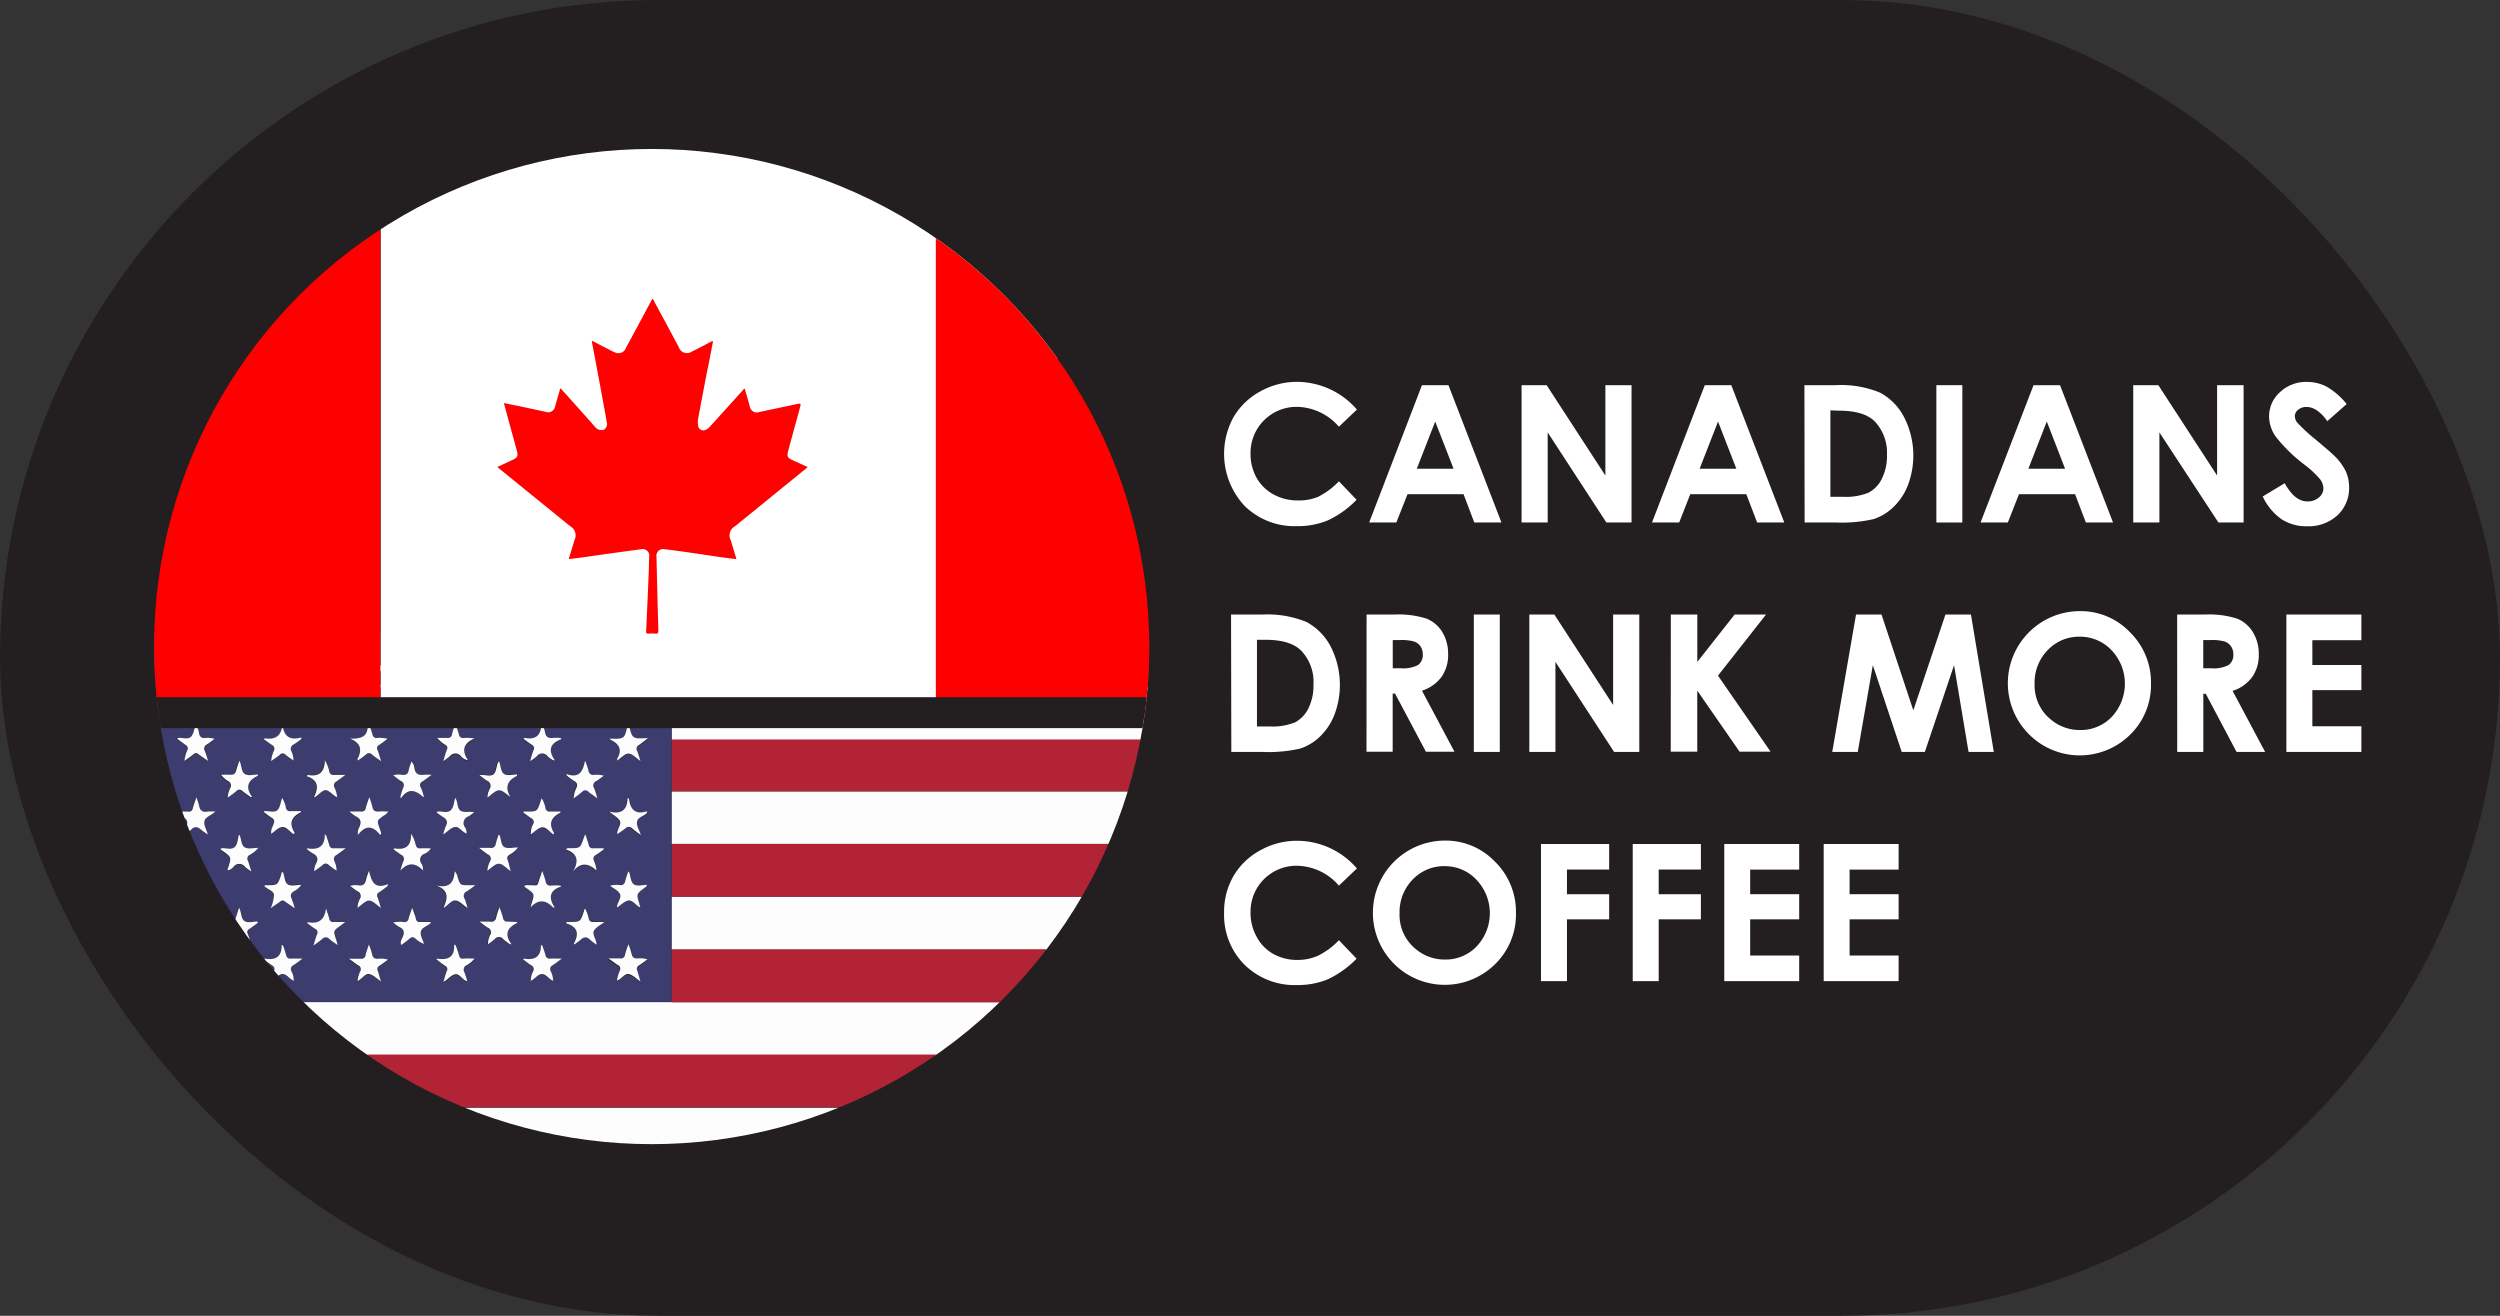 <?xml version="1.0" encoding="UTF-8"?> <svg xmlns="http://www.w3.org/2000/svg" xmlns:xlink="http://www.w3.org/1999/xlink" viewBox="0 0 377.42 198.64"><rect x="0" y="0" width="377.42" height="198.64" fill="#333333" stroke="none"/><defs><style>.cls-1{fill:none;}.cls-2{fill:#231f20;}.cls-3{clip-path:url(#clip-path);}.cls-4{fill:#fefdfd;}.cls-5{fill:#3d3c6e;}.cls-6{fill:#b22335;}.cls-7{fill:#fff;}.cls-8{fill:#fe0000;}.cls-9{fill:#fe0101;}</style><clipPath id="clip-path"><circle class="cls-1" cx="98.38" cy="97.61" r="75.12"></circle></clipPath></defs><title>canfacts2_2</title><g id="Layer_2" data-name="Layer 2"><g id="Layer_1-2" data-name="Layer 1"><rect class="cls-2" width="377.42" height="198.64" rx="99.32"></rect><g class="cls-3"><path class="cls-4" d="M22.91,96.41c0-.22-.18-.51.14-.68q0,27.3,0,54.62c0,.77.19.94.95.94q38.29,0,76.58,0l.84,0c.31,0,.61,0,.92,0h116.6v8l-1,0H24.16a3.25,3.25,0,0,1-.54,0c-.49-.07-.58.16-.58.61,0,2.09,0,4.18,0,6.27,0,1.06,0,1.06,1,1.06H217.86c.35,0,.71,0,1.06.05V175c-.35,0-.7.06-1.06.06H24.24a4.14,4.14,0,0,1-.61,0c-.48-.07-.59.15-.59.6,0,2.09,0,4.19,0,6.28,0,1,0,1,1,1H218l.91,0v8H24.38a4.86,4.86,0,0,1-.54,0c-.61-.1-.82.1-.8.76"></path><path class="cls-5" d="M101.4,151.24l-.84,0q-38.29,0-76.58,0c-.76,0-.95-.17-.95-.94q0-27.32,0-54.62H101.4q0,4,0,8t0,7.92q0,4,0,8v7.89q0,4,0,7.94c0,2.65,0,5.29,0,7.94S101.41,148.6,101.4,151.24Zm-40.82-8.62c.4-.31.82-.61,1.2-.94s.6-.24.93,0a3.34,3.34,0,0,0,1.27.78c-.2-.69-.6-1.35-.47-1.88s1-.8,1.47-1.25c0,0,0-.08,0-.17-.53,0-1.06,0-1.59,0a.53.53,0,0,1-.63-.48c-.13-.5-.33-1-.57-1.67-.22.67-.41,1.13-.53,1.61a.61.61,0,0,1-.74.54,4.63,4.63,0,0,0-1.6.08,7.52,7.52,0,0,0,.95.68c.73.35.79.84.48,1.54-.15.33-.43.71-.2,1.13,0-.05,0-.14-.12,0Zm22.9-16.72h.11l0,0-.09.07a.21.21,0,0,0,.06-.27c-.8-1.4-.29-2.33,1-3,0,0,0-.08,0-.17-.51,0-1,0-1.51,0a.63.63,0,0,1-.75-.53,4,4,0,0,0-.57-1.48l-.18.51c-.5,1.48-.5,1.48-2.1,1.5-.15,0-.34-.1-.51.12.42.3.8.62,1.23.89a.62.62,0,0,1,.29.87c-.16.49-.48.95-.35,1.5l-.1,0,0,.06.11,0c.55-.37,1.07-1,1.64-1S82.9,125.55,83.48,125.9Zm-42.51,0c.54-.37,1.07-1,1.64-1s1.11.7,1.69,1.05h.12l0,0-.08.07a.2.2,0,0,0,.05-.27c-.8-1.4-.29-2.33,1-3,0,0,0-.08,0-.17-.51,0-1,0-1.51,0a.62.62,0,0,1-.75-.53,4,4,0,0,0-.57-1.46c-.25.68-.31,1.48-.74,1.86s-1.27.07-1.92.13c0,0-.06.06-.13.12.41.3.8.62,1.22.89a.63.63,0,0,1,.3.87c-.16.49-.49.95-.35,1.5l-.1,0,0,.06Zm22.94-16.7.09.09v-.07H63.9a2.79,2.79,0,0,0-.36-1.45.65.65,0,0,1,.29-.89c.43-.27.82-.6,1.39-1-.74,0-1.25,0-1.75,0a.57.57,0,0,1-.7-.5c-.12-.5-.32-1-.49-1.46l-.21-.12c0,1.89-1,2.35-2.54,2.09,0,0-.06,0-.12.12.4.3.79.62,1.22.89s.41.48.28.89a2.92,2.92,0,0,0-.36,1.45c0-.06-.08-.06-.1,0a.09.09,0,0,0,0,.07l.08-.09c.63-.24,1.05-1,1.65-1S63.26,109,63.91,109.19ZM44.33,148.06l.08.09s0-.05,0-.07-.06-.07-.11,0a2.84,2.84,0,0,0-.36-1.45.65.65,0,0,1,.31-.88c.42-.28.82-.6,1.38-1-.71,0-1.2,0-1.68,0s-.7-.1-.81-.57a12.47,12.47,0,0,0-.45-1.39l-.21-.12c0,1.9-1,2.34-2.55,2.08,0,0-.06.06-.13.12.41.31.8.63,1.22.9a.64.64,0,0,1,.3.88,2.84,2.84,0,0,0-.36,1.45c0-.06-.09,0-.11,0s0,0,0,.07l.08-.1c.64-.23,1-1,1.65-1S43.67,147.84,44.33,148.06Zm39.17,0,.08.09a.19.19,0,0,0,0-.07c0-.06-.07-.07-.11,0a2.94,2.94,0,0,0-.36-1.45.64.64,0,0,1,.3-.88c.42-.28.82-.6,1.39-1-.72,0-1.2,0-1.68,0s-.71-.1-.81-.57-.3-.92-.45-1.39l-.22-.12c0,1.9-1,2.34-2.54,2.08,0,0-.07.06-.14.12.41.31.8.63,1.23.9a.64.64,0,0,1,.29.88,2.84,2.84,0,0,0-.36,1.45c0-.06-.08,0-.11,0a.25.25,0,0,0,0,.07l.08-.1c.63-.23,1-1,1.65-1S82.84,147.84,83.5,148.06ZM63.91,131.38l.06.1,0-.08h-.1a1.63,1.63,0,0,0-.25-1.08.93.93,0,0,1,.45-1.42,2,2,0,0,0,1-.84c-.58,0-1.09,0-1.6,0s-.57-.15-.69-.52a5,5,0,0,0-.7-1.68c0,2-1,2.45-2.53,2.2,0,0-.06.07-.12.14a13.24,13.24,0,0,0,1.17.84.69.69,0,0,1,.3,1c-.19.45-.3.93-.45,1.4,1.15-1.27,2.26-1.24,3.41-.07Zm-21.27-22c-.15,1.83-1.11,2.37-2.68,2.08,0,0-.06,0-.15.13.42.3.81.61,1.23.88a.63.63,0,0,1,.28.89,4.57,4.57,0,0,0-.41,1.54c.48-.35.92-.61,1.29-.94a.58.58,0,0,1,.91,0c.37.31.78.57,1.18.86a3.57,3.57,0,0,0-.28-1.33.74.74,0,0,1,.35-1.12,10.85,10.85,0,0,0,1.11-.81l0-.23C43.73,111.82,42.83,111.16,42.64,109.33Zm42.13,2.25-.2-.18a8.37,8.37,0,0,0-1.12,0c-.69.08-1.1-.11-1.21-.87a5.7,5.7,0,0,0-.37-1.1l-.2-.13c0,1.84-1,2.4-2.53,2.1,0,0-.07,0-.15.13.41.3.81.62,1.23.88a.62.62,0,0,1,.27.89c-.2.47-.31,1-.51,1.61a7.76,7.76,0,0,0,1-.72,1,1,0,0,1,1.66,0,5,5,0,0,0,.83.59h.26C82.67,113.24,83.07,112.19,84.77,111.58Zm-58,0c.44.33.84.64,1.26.91a.58.58,0,0,1,.27.81,5.6,5.6,0,0,0-.44,1.61c.5-.36,1-.65,1.36-1a.53.53,0,0,1,.79,0c.4.32.83.59,1.42,1a12.62,12.62,0,0,0-.49-1.5.69.69,0,0,1,.34-1c.39-.25.75-.55,1.13-.83a3.45,3.45,0,0,0-1.4-.14.74.74,0,0,1-.92-.65,3.35,3.35,0,0,0-.52-1.37c-.24.67-.31,1.46-.74,1.86s-1.26.08-1.91.16C26.88,111.41,26.86,111.44,26.75,111.53Zm42-2.29c-.22.65-.42,1.12-.53,1.61a.61.61,0,0,1-.75.55c-.5,0-1,0-1.49,0a5.31,5.31,0,0,0,1.23,1.07.52.52,0,0,1,.24.75c-.2.51-.33,1-.54,1.71a8.93,8.93,0,0,0,.94-.69,1.08,1.08,0,0,1,1.78,0,1.63,1.63,0,0,0,1,.54c-1-1.51-.64-2.58,1-3.27a6.91,6.91,0,0,0-1.6-.08.63.63,0,0,1-.76-.54C69.16,110.38,69,109.9,68.76,109.24Zm-15.93,2.28c1.59.62,1.9,1.64,1.14,3a1.05,1.05,0,0,0,.05.24,15,15,0,0,0,1.23-.9.6.6,0,0,1,.92,0c.39.32.82.59,1.37,1-.22-.7-.34-1.22-.55-1.7a.52.52,0,0,1,.25-.75c.44-.29.85-.62,1.28-.93A4.8,4.8,0,0,0,57,111.4a.61.61,0,0,1-.76-.54c-.12-.49-.32-1-.48-1.45l-.25-.24C55.68,111.36,54.41,111.56,52.83,111.52Zm42.06-2.17c-.38.69-.28,1.61-.82,1.93s-1.31.14-2,.19c0,.06.08.14.13.17,1.3.63,1.78,1.53,1,2.87,0,0,0,.14,0,.28.6-.4,1.17-1.07,1.73-1.06s1.14.68,1.8,1.13c-.18-.56-.31-1-.5-1.51a.65.65,0,0,1,.29-.94c.42-.25.8-.57,1.34-1-.86,0-1.71.15-2.16-.19S95.15,110.05,94.89,109.35Zm-3.71,18.84-.07-.14c-.51,0-1,0-1.53,0a.58.58,0,0,1-.7-.5c-.14-.51-.32-1-.52-1.62l-.22.53c-.53,1.58-.53,1.57-2.2,1.58-.13,0-.29-.07-.49.19,1.71.59,2,1.72,1.06,3.35,1.21-1.52,2.36-1.24,3.55-.17a4.58,4.58,0,0,0-.38-1.41c-.15-.41-.14-.7.29-.94A12.86,12.86,0,0,0,91.18,128.19Zm-42-2.11L49,126c0,1.91-1,2.36-2.61,2.1,0,0,0,0-.12.1a7.75,7.75,0,0,0,.91.66c.68.35.9.79.52,1.52a2.29,2.29,0,0,0-.3,1.18c.47-.34.9-.61,1.28-.94a.6.6,0,0,1,.92,0,12.88,12.88,0,0,0,1.19.86,3.69,3.69,0,0,0-.31-1.39.69.69,0,0,1,.32-1c.42-.25.8-.57,1.37-1-.75,0-1.26,0-1.76,0a.61.61,0,0,1-.75-.54C49.57,127,49.38,126.56,49.23,126.08Zm27.87,5.44c-.18-.58-.3-1.09-.5-1.57s0-.63.29-.87A3.87,3.87,0,0,0,78.15,128c-.78,0-1.56.22-2.06-.06s-.47-1.17-.72-1.78c0,0-.05,0-.13-.11a13.18,13.18,0,0,0-.45,1.39.68.68,0,0,1-.84.62c-.49,0-1,0-1.68,0,.57.42.94.74,1.34,1a.7.7,0,0,1,.34,1,3.72,3.72,0,0,0-.38,1.43c.61-.41,1.19-1.07,1.75-1.06S76.45,131.08,77.1,131.52Zm-41-5.45c-.22.62-.27,1.4-.69,1.81s-1.3.09-2,.18c0,0-.07.05-.11.08.06.2.24.25.38.35,1.25.92,1.26.92.8,2.39-.05.17-.17.32-.07.52a1.61,1.61,0,0,0,.82-.52,1.08,1.08,0,0,1,1.78,0,8.43,8.43,0,0,0,.93.68c-.21-.67-.33-1.16-.52-1.62a.62.62,0,0,1,.28-.88A4.38,4.38,0,0,0,39,128c-.81,0-1.59.22-2.08-.06s-.47-1.23-.76-1.84Zm49.42-20.35,0,.28a10.56,10.56,0,0,0,1.11.78A.75.75,0,0,1,87,107.9a4.07,4.07,0,0,0-.39,1.41c.48-.34.91-.61,1.3-.94a.6.6,0,0,1,.92,0c.37.31.79.57,1.22.88a1.33,1.33,0,0,0-.14-.83c-.38-1.21-.38-1.21.6-1.93l.83-.65c-.67,0-1.15,0-1.62,0a.67.67,0,0,1-.85-.6c-.11-.49-.31-1-.48-1.47-.07.07-.09.09-.09.11C88,105.41,87.38,106.39,85.49,105.72Zm-38.07,3.46c1.12-1.24,2.24-1.14,3.38,0l.14,0c-.15-.48-.29-1-.46-1.43a.59.59,0,0,1,.26-.83c.44-.27.85-.6,1.46-1-.76,0-1.29,0-1.81,0s-.58-.14-.69-.51-.32-1-.54-1.65c-.22.68-.41,1.18-.54,1.7a.55.55,0,0,1-.66.46c-.51,0-1,0-1.74,0,.68.54,1.49.87,1.66,1.41S47.6,108.53,47.42,109.18Zm49.27,39c-.18-.57-.31-1.09-.51-1.57a.58.58,0,0,1,.26-.82c.43-.28.84-.6,1.26-.91a3.58,3.58,0,0,0-1.39-.14c-.53.05-.84-.1-1-.67a11.73,11.73,0,0,0-.48-1.47c-.22.65-.4,1.12-.52,1.61a.61.61,0,0,1-.75.53c-.51,0-1,0-1.74,0,.59.44,1,.77,1.41,1a.62.62,0,0,1,.29.88,4.69,4.69,0,0,0-.41,1.48c.68-.29,1.13-1.12,1.75-1S96,147.73,96.69,148.16Zm-64.17-3.45c-.66,0-1.17,0-1.67,0a.62.62,0,0,1-.75-.53,4.31,4.31,0,0,0-.56-1.49,10.56,10.56,0,0,0-.44,1.35c-.11.58-.43.72-1,.67s-.92,0-1.58,0c.57.42.94.74,1.35,1a.67.67,0,0,1,.34,1c-.19.46-.31.95-.46,1.42,1.15-1.21,2.26-1.25,3.41,0h.1c0-.69-.69-1.36-.42-1.93S31.87,145.24,32.52,144.71Zm25,3.45c-.18-.57-.31-1.09-.5-1.57a.57.57,0,0,1,.25-.82c.44-.28.85-.6,1.27-.91a3.58,3.58,0,0,0-1.39-.14c-.54.05-.85-.1-1-.67a12,12,0,0,0-.49-1.47c-.21.65-.39,1.12-.51,1.61a.61.61,0,0,1-.75.53c-.52,0-1,0-1.75,0,.59.44,1,.77,1.41,1a.63.63,0,0,1,.3.88,4.43,4.43,0,0,0-.41,1.49c.67-.31,1.13-1.12,1.75-1.06S56.87,147.73,57.51,148.16Zm11.3-5.42-.25-.16c.11,2-1,2.36-2.56,2.14l-.11.1c.45.33.88.67,1.34,1a.54.54,0,0,1,.23.76c-.2.5-.33,1-.53,1.66l.37-.23c.48-.33.94-.89,1.44-.94s1,.6,1.44.91a3.81,3.81,0,0,0,.37.17,12.57,12.57,0,0,0-.44-1.38.73.73,0,0,1,.34-1.06,4.07,4.07,0,0,0,1.19-1c-.61,0-1.13,0-1.63,0s-.63-.15-.73-.55S69,143.21,68.81,142.74ZM57.39,126.06l.09-.24c-.09-.26-.17-.52-.26-.78-.37-1.17-.37-1.16.59-1.88a1.75,1.75,0,0,0,.72-.65c-.5,0-1,0-1.39,0s-.84-.1-1-.67a11,11,0,0,0-.48-1.5c-.21.63-.4,1.13-.53,1.64a.61.61,0,0,1-.75.53c-.51,0-1,0-1.72,0a7.47,7.47,0,0,0,1,.75c.77.37.82.9.5,1.61a1.74,1.74,0,0,0-.21,1.19C55.16,124.56,56.28,124.6,57.39,126.06Zm35.78-.13a12.53,12.53,0,0,0,1.18-.85.68.68,0,0,1,1,0,15.52,15.52,0,0,0,1.32,1c-.25-.79-.67-1.44-.58-2s1-.83,1.49-1.32a1.46,1.46,0,0,0,0-.26c-1.71.56-2.5-.23-2.7-1.84,0,0,0,0-.22-.19,0,1.85-1,2.54-2.75,2.09.59.54,1.32.85,1.59,1.4S93.16,125.13,93.17,125.93ZM36.09,103.77c-.2.59-.38,1.06-.5,1.54a.61.61,0,0,1-.75.54c-.51,0-1,0-1.74,0a14.08,14.08,0,0,0,1.3.94.75.75,0,0,1,.34,1.12,3.21,3.21,0,0,0-.34,1.36c.6-.41,1.11-1,1.69-1.08s1,.7,1.63,1a.71.71,0,0,0,.17,0c-.08-.25-.15-.48-.23-.72-.4-1.24-.4-1.23.62-2,.22-.16.54-.25.62-.66-.72,0-1.54.24-2-.07s-.49-1.17-.72-1.79C36.19,103.92,36.17,103.9,36.09,103.77Zm41,5.59c-.21-.66-.34-1.15-.53-1.61a.6.6,0,0,1,.28-.87c.43-.27.81-.61,1.22-.92l0-.24c-1.87.66-2.54-.3-2.8-1.82,0,0,0,0-.18-.08,0,1.75-1,2.33-2.57,2,0,0-.06.05-.15.12.4.29.76.6,1.17.84a.7.7,0,0,1,.34,1c-.18.43-.29.9-.49,1.54a16,16,0,0,0,1.38-1,.6.6,0,0,1,.92,0C76.14,108.7,76.56,109,77.13,109.36ZM32.52,122.51a10.43,10.43,0,0,0-1.27,0c-.72.1-1.13-.14-1.25-.88a9.92,9.92,0,0,0-.42-1.28c-.22.66-.41,1.17-.55,1.7a.55.55,0,0,1-.66.46c-.52,0-1,0-1.57,0,0,.22.14.27.23.34,1.38,1,1.38,1,.86,2.69,0,.11-.12.22,0,.37a7.52,7.52,0,0,0,1-.75c.46-.47.85-.39,1.29,0s.66.49,1.14.83c-.23-.83-.64-1.52-.51-2.07S31.91,123.11,32.52,122.51Zm36.21-2.05c-.24.67-.29,1.45-.71,1.87s-1.3.09-2,.19c0,0-.06.06-.12.13a11.15,11.15,0,0,0,.92.66c.57.34.85.72.48,1.4a6.71,6.71,0,0,0-.4,1.28c.68-.46,1.21-1.09,1.8-1.15s1.05.78,1.73,1a1.61,1.61,0,0,0-.24-.94,1.06,1.06,0,0,1,.52-1.65,7.27,7.27,0,0,0,.86-.63c-.74-.14-1.51.07-2-.2s-.45-1.17-.73-1.76A1.42,1.42,0,0,0,68.73,120.46ZM54,103.74a10.59,10.59,0,0,0,1.16-.85c.43-.4.76-.32,1.18,0a3.13,3.13,0,0,0,1.12.74c.08-.21-.06-.39-.12-.58-.44-1.42-.44-1.41.78-2.32.14-.1.38-.15.38-.53-1.76.61-2.46-.31-2.69-1.86,0-.08-.06-.09-.17,0a8.07,8.07,0,0,0-.39,1.2c-.11.61-.43.75-1,.71a2.82,2.82,0,0,0-1.37.09c.44.32.8.61,1.18.85a.71.71,0,0,1,.33,1A4,4,0,0,0,54,103.74Zm43.83-3.4c-1.86.45-2.64-.37-2.84-2,0,0,0,0-.13-.12-.17.54-.35,1-.5,1.55a.57.57,0,0,1-.69.5c-.51,0-1,0-1.76,0l.87.64c1.18.9,1,.5.61,1.81a2,2,0,0,0-.19,1c.47-.34.9-.63,1.31-1a.54.54,0,0,1,.79,0c.41.33.86.63,1.31,1,0-.1.06-.16,0-.19C95.87,102.13,96,101,97.8,100.34Zm-58.87,39-.06-.18c-.66,0-1.46.24-1.94-.06s-.48-1.22-.75-1.85c0,0,0,0-.09-.15-.18.56-.37,1-.5,1.56s-.29.59-.74.55-1,0-1.72,0a9.4,9.4,0,0,0,1.08.79,1,1,0,0,1,.46,1.48,2.25,2.25,0,0,0-.25,1.3c1.11-1.53,2.21-1.38,3.3-.23,0,0,.08,0,.18,0-.17-.52-.29-1-.49-1.52a.52.52,0,0,1,.24-.75C38.09,140,38.5,139.63,38.93,139.32Zm10.29-2.18c-.21,1.68-1.06,2.39-2.72,2.05,0,0-.07.05-.15.11.41.3.79.63,1.22.89a.59.59,0,0,1,.28.87c-.19.47-.31,1-.53,1.65a14.41,14.41,0,0,0,1.28-.94.74.74,0,0,1,1.17,0c.33.29.7.51,1.21.88-.12-.45-.18-.69-.26-.93-.39-1.22-.39-1.22.6-1.94.24-.17.46-.35.81-.62-.67,0-1.18,0-1.68,0a.61.61,0,0,1-.75-.53C49.57,138.14,49.38,137.65,49.22,137.14Zm28.87,2c-.53,0-1,0-1.52,0a.61.61,0,0,1-.75-.54c-.12-.51-.32-1-.53-1.62a11.66,11.66,0,0,0-.49,1.49.76.76,0,0,1-1,.67c-.45-.05-.91,0-1.55,0,.56.41.91.71,1.3.94a.73.73,0,0,1,.34,1.07,3,3,0,0,0-.34,1.41,12.82,12.82,0,0,0,1-.77.81.81,0,0,1,1.3,0,9.9,9.9,0,0,0,1,.76l.24,0c-1.1-1.49-.63-2.48.81-3.17A1,1,0,0,0,78.09,139.18Zm7.49,0-.2.18c1.79.55,2,1.64,1.21,3,0,0,0,.1,0,.21a9.76,9.76,0,0,0,1-.73c.49-.46.92-.53,1.42,0a7.8,7.8,0,0,0,1,.75c0-.8-.7-1.48-.44-2.05s1-.88,1.6-1.38c-.61,0-1.14,0-1.66,0a.6.6,0,0,1-.7-.5,5.55,5.55,0,0,0-.57-1.56c-.06.17-.11.29-.15.41-.54,1.62-.54,1.62-2.22,1.64ZM27.86,103.67a.47.47,0,0,0,.19-.07c1-1,2-1.22,3,0a.91.91,0,0,0,.24.11,4.63,4.63,0,0,0-.41-1.47.63.63,0,0,1,.29-.89c.43-.26.83-.59,1.4-1-.69,0-1.15,0-1.61,0a.7.7,0,0,1-.9-.63,4.49,4.49,0,0,0-.53-1.44c-.19.56-.39,1.06-.51,1.57a.58.58,0,0,1-.7.5c-.52,0-1,0-1.55,0l-.18.18c1.9.55,1.89,1.72,1.22,3.11C27.82,103.6,27.84,103.63,27.86,103.67Zm37.91-3.37a17,17,0,0,0,1.39,1,.59.59,0,0,1,.28.87c-.19.47-.32,1-.53,1.64.59-.42,1-.68,1.4-1a.61.61,0,0,1,.92,0c.38.31.79.58,1.18.87l.26,0c-1.08-1.52-.58-2.51.84-3.2,0,0,0-.08,0-.17-.52,0-1,0-1.52,0a.6.6,0,0,1-.75-.53c-.14-.51-.32-1-.53-1.65-.22.65-.42,1.14-.54,1.65a.6.6,0,0,1-.75.53C67,100.28,66.48,100.3,65.77,100.3Zm13,0c.61.45,1,.77,1.43,1s.38.45.25.83a3.34,3.34,0,0,0-.35,1.52,14.59,14.59,0,0,0,1.18-.86.65.65,0,0,1,1,0,3.17,3.17,0,0,0,1.31.76c-1.08-1.55-.36-2.44.94-3.13,0,0,0-.08,0-.17a11.48,11.48,0,0,0-1.44,0c-.52.05-.73-.17-.84-.63s-.29-.89-.5-1.55c-.23.69-.42,1.15-.54,1.63a.6.6,0,0,1-.75.54C80,100.27,79.54,100.3,78.82,100.3Zm-33.32,0a8.49,8.49,0,0,0-1.14,0c-.76.11-1.19-.12-1.31-.92a2.09,2.09,0,0,0-.46-1.09c-.18.54-.37,1-.49,1.48a.6.6,0,0,1-.75.53c-.49,0-1,0-1.69,0a7.06,7.06,0,0,0,.87.64,1.17,1.17,0,0,1,.61,1.82.87.87,0,0,0-.12.87l.35-.21c1.27-.88,1.27-.88,2.52,0,.12.09.23.21.42.18,0-.06,0-.15,0-.2-.86-1.42-.15-2.25,1.07-2.9C45.42,100.46,45.42,100.43,45.5,100.3Zm18.51,20c-.15-.49-.26-1-.45-1.44a.6.6,0,0,1,.27-.89c.43-.26.81-.59,1.39-1A9.64,9.64,0,0,0,64,117c-.78.12-1.23-.14-1.36-1a1.59,1.59,0,0,0-.45-1,11.47,11.47,0,0,0-.4,1.22c-.12.6-.4.86-1,.79a2.77,2.77,0,0,0-1.36.07c.45.33.8.63,1.19.87a.68.68,0,0,1,.32,1,12.13,12.13,0,0,0-.43,1.37l.09.24c1.12-1.65,2.23-1.26,3.35-.22C63.91,120.33,63.94,120.32,64,120.31Zm8.35-3.3c.45.33.75.59,1.09.79a.87.87,0,0,1,.44,1.29,2.72,2.72,0,0,0-.33,1.27c.62-.41,1.19-1.08,1.76-1.08s1.13.67,1.7,1c-.86-1.44-.47-2.48,1-3.18,0,0,0-.09,0-.21-.67,0-1.46.22-1.94-.07s-.49-1.22-.75-1.85c0,0,0,0-.1,0s-.1.18-.14.28c-.19.55-.23,1.27-.61,1.61s-1.12.07-1.7.11Zm-38,3.39c.46-.33.88-.61,1.27-.93a.6.6,0,0,1,.91,0c.39.33.82.6,1.23.9l.23,0c-1.06-1.47-.65-2.48.8-3.17,0,0,0-.08.07-.22-.68,0-1.45.22-1.94-.06s-.5-1.21-.76-1.83a.7.7,0,0,0-.11-.17c-.18.55-.36,1-.49,1.51s-.32.64-.8.59a14,14,0,0,0-1.45,0,3.75,3.75,0,0,0,1,.91.77.77,0,0,1,.37,1.12A3.28,3.28,0,0,0,34.39,120.4Zm51.1-3.56.06.26a9.23,9.23,0,0,0,1.09.8c.51.27.55.61.34,1.11a3.89,3.89,0,0,0-.38,1.4,15.19,15.19,0,0,0,1.3-1,.61.61,0,0,1,.92,0c.38.31.79.58,1.36,1A14.88,14.88,0,0,0,89.7,119a.72.72,0,0,1,.34-1.06c.4-.24.75-.54,1.12-.81a4.37,4.37,0,0,0-1.45-.12.7.7,0,0,1-.86-.61c-.11-.49-.31-1-.47-1.46l-.1.08C88,116.48,87.41,117.54,85.49,116.84Zm-39.23.33c1.78.54,1.88,1.65,1.15,3,0,0,0,.09,0,.16l.27-.15c.48-.34,1-.93,1.43-.94s1,.59,1.45.92l.3.16a4.51,4.51,0,0,0-.42-1.49.65.65,0,0,1,.3-.89c.41-.26.79-.58,1.36-1-.73,0-1.23,0-1.72,0a.6.6,0,0,1-.71-.5,5.67,5.67,0,0,0-.67-1.71c0,1.87-.94,2.52-2.57,2.22Zm-14.84,20c-.21-.67-.34-1.16-.53-1.63a.63.63,0,0,1,.31-.88c.41-.26.79-.57,1.18-.86a4.05,4.05,0,0,0-1.44-.12.69.69,0,0,1-.85-.62,5,5,0,0,0-.54-1.47c-.18.54-.38,1-.51,1.55a.61.61,0,0,1-.75.54c-.49,0-1,0-1.68,0a15.3,15.3,0,0,0,1.31,1,.66.66,0,0,1,.33,1c-.19.46-.31.94-.52,1.58.58-.41,1-.69,1.39-1a.61.61,0,0,1,.92,0C30.42,136.45,30.84,136.72,31.42,137.14Zm34.41-3.46c2,.68,1.77,1.9,1.17,3.25a.21.21,0,0,0,0,.07h.07c.54-.38,1.09-1.06,1.63-1.05s1.14.68,1.84,1.14a13.11,13.11,0,0,0-.44-1.4.75.75,0,0,1,.35-1.13,13.23,13.23,0,0,0,1.25-.91h-1c-1.26,0-1.25,0-1.65-1.18a1.6,1.6,0,0,0-.46-.92C68.53,133.26,67.78,134.12,65.83,133.68Zm-10.12-2.22a9.56,9.56,0,0,0-.46,1.37c-.11.71-.49.9-1.16.82a2.57,2.57,0,0,0-1.24.09c.41.3.73.56,1.07.77a.8.8,0,0,1,.41,1.18A2.75,2.75,0,0,0,54,137c.61-.41,1.18-1.08,1.75-1.08s1.13.67,1.78,1.1c-.18-.57-.31-1.09-.5-1.58a.54.54,0,0,1,.26-.8c.43-.27.82-.6,1.23-.9l.09-.32C56.53,134.31,56.08,133.06,55.71,131.46ZM93.16,137c.6-.4,1.12-1,1.69-1.08s1.08.74,1.7,1c0,0,0,0,.1,0-.05-.18-.09-.34-.14-.51-.46-1.48-.46-1.48.75-2.39.13-.1.32-.15.39-.47-.68,0-1.46.22-1.94-.06s-.5-1.22-.75-1.85c0,0-.06,0-.13-.11-.17.51-.35,1-.47,1.47a.68.68,0,0,1-.8.59,3.26,3.26,0,0,0-1.48.1c.55.43,1.25.73,1.49,1.24s-.31,1.18-.43,1.79A1.59,1.59,0,0,0,93.16,137Zm-52.3.08c.54-.39,1-.68,1.39-1a.52.52,0,0,1,.79,0c.41.34.87.63,1.44,1a11.78,11.78,0,0,0-.48-1.48c-.25-.54-.07-.83.38-1.12a2.66,2.66,0,0,0,1.07-.94c-.75,0-1.51.22-2-.06s-.48-1.17-.72-1.78c0,0-.08,0-.12-.07s-.13.2-.17.31c-.54,1.61-.54,1.61-2.23,1.65-.11,0-.26,0-.32.13.44.49,1.33.67,1.45,1.25A5.77,5.77,0,0,1,40.86,137.11Zm43.88-3.28-.22-.19a12.14,12.14,0,0,0-1.35,0,.69.69,0,0,1-.85-.63c-.11-.47-.29-.92-.51-1.58-.16.5-.23.76-.33,1-.52,1.42-.1,1.13-1.58,1.17a1.6,1.6,0,0,0-.81.08c.06.23.27.3.42.41,1.15.84,1.15.84.7,2.23-.06.21-.11.42-.17.63,1.15-1.26,2.26-1.23,3.39,0,0,0,.08,0,.26,0C82.82,135.58,82.88,134.43,84.74,133.83Z"></path><path class="cls-6" d="M218.92,196.66h-195c-.66,0-.91-.08-.89-.61.06-1.53,0-3.06,0-4.6,0-.47.19-.62.8-.55a4.86,4.86,0,0,0,.54,0H218.92Z"></path><path class="cls-6" d="M218.92,183l-.91,0H24.08c-1,0-1,0-1-1,0-2.09,0-4.19,0-6.28,0-.45.11-.67.59-.6a4.14,4.14,0,0,0,.61,0H217.86c.36,0,.71,0,1.06-.06Z"></path><path class="cls-6" d="M218.92,167.19c-.35,0-.71-.05-1.06-.05H24.09c-1,0-1,0-1-1.06,0-2.09,0-4.18,0-6.27,0-.45.09-.68.58-.61a3.25,3.25,0,0,0,.54,0H217.93l1,0Z"></path><path class="cls-4" d="M101.42,143.32c0-2.65,0-5.29,0-7.94h116.5l1,0v8H101.42Z"></path><path class="cls-6" d="M101.42,119.55q0-4,0-8h116.5c.33,0,.66,0,1,0v8c-.32,0-.65-.06-1-.06H101.42Z"></path><path class="cls-6" d="M218.92,135.36l-1,0H101.43q0-4,0-7.94H218.24c.23,0,.46,0,.68,0Z"></path><path class="cls-4" d="M218.92,111.64c-.33,0-.66,0-1,0H101.43q0-4,0-7.92h117.5Z"></path><path class="cls-6" d="M101.42,143.32h117.5v8H102.32c-.31,0-.61,0-.92,0C101.41,148.6,101.41,146,101.42,143.32Z"></path><path class="cls-6" d="M218.92,103.68H101.42q0-4,0-8,58.42,0,116.84,0c.57,0,.71.13.7.7C218.9,98.84,218.92,101.26,218.92,103.68Z"></path><path class="cls-4" d="M218.92,127.4c-.22,0-.45,0-.68,0H101.42v-7.89H217.94c.33,0,.66,0,1,.06Z"></path><path class="cls-4" d="M42.64,109.33c.19,1.83,1.09,2.49,2.85,2l0,.23a10.85,10.85,0,0,1-1.11.81.74.74,0,0,0-.35,1.12,3.57,3.57,0,0,1,.28,1.33c-.4-.29-.81-.55-1.18-.86a.58.58,0,0,0-.91,0c-.37.33-.81.59-1.29.94a4.57,4.57,0,0,1,.41-1.54.63.63,0,0,0-.28-.89c-.42-.27-.81-.58-1.23-.88.09-.08.12-.14.15-.13C41.53,111.7,42.49,111.16,42.64,109.33Z"></path><path class="cls-4" d="M84.77,111.58c-1.7.61-2.1,1.66-1,3.2h-.26a5,5,0,0,1-.83-.59,1,1,0,0,0-1.66,0,7.76,7.76,0,0,1-1,.72c.2-.63.31-1.14.51-1.61a.62.62,0,0,0-.27-.89c-.42-.26-.82-.58-1.23-.88.08-.08.12-.14.15-.13,1.57.3,2.52-.26,2.53-2.1l.2.13a5.7,5.7,0,0,1,.37,1.1c.11.76.52.95,1.21.87a8.37,8.37,0,0,1,1.12,0Z"></path><path class="cls-4" d="M26.75,111.53c.11-.09.13-.12.15-.12.65-.08,1.47.27,1.91-.16s.5-1.19.74-1.86a3.35,3.35,0,0,1,.52,1.37.74.74,0,0,0,.92.65,3.45,3.45,0,0,1,1.4.14c-.38.28-.74.58-1.13.83a.69.69,0,0,0-.34,1,12.62,12.62,0,0,1,.49,1.5c-.59-.41-1-.68-1.42-1a.53.53,0,0,0-.79,0c-.4.34-.86.63-1.36,1a5.6,5.6,0,0,1,.44-1.61.58.58,0,0,0-.27-.81C27.59,112.17,27.19,111.86,26.75,111.53Z"></path><path class="cls-4" d="M68.76,109.24c.21.66.4,1.14.52,1.63a.63.63,0,0,0,.76.54,6.91,6.91,0,0,1,1.6.08c-1.64.69-2,1.76-1,3.27a1.63,1.63,0,0,1-1-.54,1.08,1.08,0,0,0-1.78,0,8.93,8.93,0,0,1-.94.69c.21-.67.34-1.2.54-1.71a.52.52,0,0,0-.24-.75A5.31,5.31,0,0,1,66,111.4c.49,0,1,0,1.49,0a.61.61,0,0,0,.75-.55C68.34,110.36,68.54,109.89,68.76,109.24Z"></path><path class="cls-4" d="M52.83,111.52c1.58,0,2.85-.16,2.67-2.35l.25.24c.16.49.36,1,.48,1.45a.61.61,0,0,0,.76.54,4.8,4.8,0,0,1,1.53.14c-.43.31-.84.64-1.28.93a.52.52,0,0,0-.25.75c.21.48.33,1,.55,1.7-.55-.4-1-.67-1.37-1a.6.6,0,0,0-.92,0,15,15,0,0,1-1.23.9,1.05,1.05,0,0,1-.05-.24C54.73,113.16,54.42,112.14,52.83,111.52Z"></path><path class="cls-4" d="M94.89,109.35c.26.7.32,1.56.78,1.91s1.3.14,2.16.19c-.54.39-.92.71-1.34,1a.65.65,0,0,0-.29.94c.19.46.32,1,.5,1.51-.66-.45-1.23-1.12-1.8-1.13s-1.13.66-1.73,1.06c0-.14,0-.23,0-.28.81-1.34.33-2.24-1-2.87,0,0-.08-.11-.13-.17.7,0,1.5.12,2-.19S94.51,110,94.89,109.35Z"></path><path class="cls-4" d="M91.18,128.19a12.86,12.86,0,0,1-1.21.88c-.43.24-.44.53-.29.94a4.58,4.58,0,0,1,.38,1.41c-1.19-1.07-2.34-1.35-3.55.17.93-1.63.65-2.76-1.06-3.35.2-.26.36-.18.49-.19,1.67,0,1.67,0,2.2-1.58l.22-.53c.2.61.38,1.11.52,1.62a.58.58,0,0,0,.7.5c.51,0,1,0,1.53,0Z"></path><path class="cls-4" d="M63.91,131.38h-.07c-1.15-1.17-2.26-1.2-3.41.07.15-.47.26-.95.45-1.4a.69.69,0,0,0-.3-1,13.24,13.24,0,0,1-1.17-.84c.06-.07.09-.14.12-.14,1.53.25,2.57-.17,2.53-2.2a5,5,0,0,1,.7,1.68c.12.37.28.55.69.52s1,0,1.6,0a2,2,0,0,1-1,.84.93.93,0,0,0-.45,1.42,1.63,1.63,0,0,1,.25,1.08Z"></path><path class="cls-4" d="M49.23,126.08c.15.48.34,1,.46,1.44a.61.61,0,0,0,.75.54c.5,0,1,0,1.76,0-.57.42-1,.74-1.37,1a.69.69,0,0,0-.32,1,3.69,3.69,0,0,1,.31,1.39,12.88,12.88,0,0,1-1.19-.86.6.6,0,0,0-.92,0c-.38.33-.81.6-1.28.94a2.29,2.29,0,0,1,.3-1.18c.38-.73.16-1.17-.52-1.52a7.75,7.75,0,0,1-.91-.66c.09-.07.1-.1.12-.1,1.57.26,2.62-.19,2.61-2.1Z"></path><path class="cls-4" d="M77.1,131.52c-.65-.44-1.21-1.11-1.78-1.12s-1.14.65-1.75,1.06A3.72,3.72,0,0,1,74,130a.7.7,0,0,0-.34-1c-.4-.24-.77-.56-1.34-1,.7,0,1.19,0,1.68,0a.68.68,0,0,0,.84-.62,13.18,13.18,0,0,1,.45-1.39c.08.06.12.08.13.11.25.61.21,1.49.72,1.78s1.28.06,2.06.06a3.87,3.87,0,0,1-1.26,1.08c-.34.24-.47.45-.29.87S76.92,130.94,77.1,131.52Z"></path><path class="cls-4" d="M36.07,126.07l.1,0c.29.61.22,1.52.76,1.84S38.2,128,39,128a4.38,4.38,0,0,1-1.3,1.07.62.62,0,0,0-.28.88c.19.46.31.95.52,1.62a8.43,8.43,0,0,1-.93-.68,1.08,1.08,0,0,0-1.78,0,1.61,1.61,0,0,1-.82.52c-.1-.2,0-.35.07-.52.46-1.47.45-1.47-.8-2.39-.14-.1-.32-.15-.38-.35,0,0,.07-.08.11-.08.66-.09,1.49.29,2-.18S35.85,126.69,36.07,126.07Z"></path><path class="cls-4" d="M85.49,105.72c1.89.67,2.53-.31,2.79-1.83,0,0,0,0,.09-.11.17.51.37,1,.48,1.47a.67.67,0,0,0,.85.6c.47,0,1,0,1.62,0l-.83.65c-1,.72-1,.72-.6,1.93a1.33,1.33,0,0,1,.14.83c-.43-.31-.85-.57-1.22-.88a.6.6,0,0,0-.92,0c-.39.33-.82.6-1.3.94A4.07,4.07,0,0,1,87,107.9a.75.75,0,0,0-.34-1.12,10.56,10.56,0,0,1-1.11-.78Z"></path><path class="cls-4" d="M47.42,109.18c.18-.65.63-1.39.46-1.93s-1-.87-1.66-1.41c.7,0,1.23,0,1.74,0a.55.55,0,0,0,.66-.46c.13-.52.32-1,.54-1.7.22.64.4,1.14.54,1.65s.28.54.69.51,1,0,1.81,0c-.61.45-1,.78-1.46,1a.59.59,0,0,0-.26.83c.17.47.31,1,.46,1.43l-.14,0C49.66,108,48.54,107.94,47.42,109.18Z"></path><path class="cls-4" d="M96.69,148.16c-.65-.43-1.19-1-1.79-1.11s-1.07.76-1.75,1a4.69,4.69,0,0,1,.41-1.48.62.62,0,0,0-.29-.88c-.43-.26-.82-.59-1.41-1,.71,0,1.23,0,1.74,0a.61.61,0,0,0,.75-.53c.12-.49.3-1,.52-1.61a11.73,11.73,0,0,1,.48,1.47c.12.57.43.72,1,.67a3.58,3.58,0,0,1,1.39.14c-.42.31-.83.63-1.26.91a.58.58,0,0,0-.26.82C96.38,147.07,96.51,147.59,96.69,148.16Z"></path><path class="cls-4" d="M32.52,144.71c-.65.53-1.39.86-1.64,1.41s.41,1.24.42,1.93h-.1c-1.15-1.2-2.26-1.16-3.41,0,.15-.47.27-1,.46-1.42a.67.67,0,0,0-.34-1c-.41-.24-.78-.56-1.35-1,.66,0,1.12,0,1.58,0s.85-.09,1-.67a10.56,10.56,0,0,1,.44-1.35,4.31,4.31,0,0,1,.56,1.49.62.62,0,0,0,.75.53C31.35,144.68,31.86,144.71,32.52,144.71Z"></path><path class="cls-4" d="M57.51,148.16c-.64-.43-1.18-1-1.78-1.11s-1.08.75-1.75,1.06a4.43,4.43,0,0,1,.41-1.49.63.63,0,0,0-.3-.88c-.43-.26-.82-.59-1.41-1,.72,0,1.23,0,1.75,0a.61.61,0,0,0,.75-.53c.12-.49.3-1,.51-1.61a12,12,0,0,1,.49,1.47c.11.57.42.72,1,.67a3.58,3.58,0,0,1,1.39.14c-.42.31-.83.63-1.27.91a.57.57,0,0,0-.25.82C57.2,147.07,57.33,147.59,57.51,148.16Z"></path><path class="cls-4" d="M68.81,142.74c.16.47.34.94.47,1.43s.28.6.73.55,1,0,1.63,0a4.07,4.07,0,0,1-1.19,1,.73.73,0,0,0-.34,1.06,12.57,12.57,0,0,1,.44,1.38,3.81,3.81,0,0,1-.37-.17c-.49-.31-.91-1-1.44-.91s-1,.61-1.44.94l-.37.23c.2-.63.33-1.16.53-1.66a.54.54,0,0,0-.23-.76c-.46-.3-.89-.64-1.34-1l.11-.1c1.53.22,2.67-.1,2.56-2.14Z"></path><path class="cls-4" d="M80.14,148.07a2.84,2.84,0,0,1,.36-1.45.64.64,0,0,0-.29-.88c-.43-.27-.82-.59-1.23-.9.07-.06.11-.12.14-.12,1.53.26,2.56-.18,2.54-2.08l.22.12c.15.47.34.92.45,1.39s.36.6.81.57,1,0,1.68,0c-.57.43-1,.75-1.39,1a.64.64,0,0,0-.3.88,2.94,2.94,0,0,1,.36,1.45h0c-.66-.22-1.06-1.05-1.72-1s-1,.79-1.65,1Z"></path><path class="cls-4" d="M41,148.07a2.84,2.84,0,0,1,.36-1.45.64.64,0,0,0-.3-.88c-.42-.27-.81-.59-1.22-.9.07-.06.1-.12.13-.12,1.54.26,2.57-.18,2.55-2.08l.21.12a12.47,12.47,0,0,1,.45,1.39c.11.47.36.6.81.57s1,0,1.68,0c-.56.43-1,.75-1.38,1a.65.65,0,0,0-.31.88,2.84,2.84,0,0,1,.36,1.45h0c-.66-.22-1.07-1.05-1.73-1s-1,.79-1.65,1Z"></path><path class="cls-4" d="M60.55,109.21a2.92,2.92,0,0,1,.36-1.45c.13-.41.1-.66-.28-.89s-.82-.59-1.22-.89c.06-.07.1-.13.12-.12,1.55.26,2.56-.2,2.54-2.09l.21.12c.17.49.37,1,.49,1.46a.57.57,0,0,0,.7.5c.5,0,1,0,1.75,0-.57.43-1,.76-1.39,1a.65.65,0,0,0-.29.89,2.79,2.79,0,0,1,.36,1.45v0c-.65-.24-1.06-1-1.72-1s-1,.78-1.65,1Z"></path><path class="cls-4" d="M57.39,126.06c-1.11-1.46-2.23-1.5-3.36,0a1.74,1.74,0,0,1,.21-1.19c.32-.71.27-1.24-.5-1.61a7.47,7.47,0,0,1-1-.75c.69,0,1.21,0,1.72,0a.61.61,0,0,0,.75-.53c.13-.51.32-1,.53-1.64a11,11,0,0,1,.48,1.5c.12.57.43.72,1,.67s.89,0,1.39,0a1.75,1.75,0,0,1-.72.65c-1,.72-1,.71-.59,1.88.09.26.17.52.26.78Z"></path><path class="cls-4" d="M93.17,125.93c0-.8.68-1.47.41-2s-1-.86-1.59-1.4c1.79.45,2.72-.24,2.75-2.09.17.14.22.16.22.19.2,1.61,1,2.4,2.7,1.84a1.46,1.46,0,0,1,0,.26c-.47.49-1.39.65-1.49,1.32s.33,1.22.58,2a15.52,15.52,0,0,1-1.32-1,.68.68,0,0,0-1,0A12.53,12.53,0,0,1,93.17,125.93Z"></path><path class="cls-4" d="M36.09,103.77c.08.13.1.15.1.17.23.62.28,1.48.72,1.79s1.27.07,2,.07c-.08.41-.4.5-.62.66-1,.76-1,.75-.62,2,.08.24.15.47.23.72a.71.71,0,0,1-.17,0c-.58-.31-1-1.08-1.63-1s-1.09.67-1.69,1.08a3.21,3.21,0,0,1,.34-1.36.75.75,0,0,0-.34-1.12,14.08,14.08,0,0,1-1.3-.94c.72,0,1.23,0,1.74,0a.61.61,0,0,0,.75-.54C35.71,104.83,35.89,104.36,36.09,103.77Z"></path><path class="cls-4" d="M77.13,109.36c-.57-.4-1-.66-1.37-1a.6.6,0,0,0-.92,0,16,16,0,0,1-1.38,1c.2-.64.31-1.11.49-1.54a.7.7,0,0,0-.34-1c-.41-.24-.77-.55-1.17-.84.09-.07.13-.12.15-.12,1.61.3,2.56-.28,2.57-2,.15.07.18.07.18.08.26,1.52.93,2.48,2.8,1.82l0,.24c-.41.31-.79.65-1.22.92a.6.6,0,0,0-.28.87C76.79,108.21,76.92,108.7,77.13,109.36Z"></path><path class="cls-4" d="M32.52,122.51c-.61.6-1.5.8-1.65,1.42s.28,1.24.51,2.07c-.48-.34-.83-.56-1.14-.83s-.83-.48-1.29,0a7.52,7.52,0,0,1-1,.75c-.15-.15-.06-.26,0-.37.52-1.65.52-1.65-.86-2.69-.09-.07-.22-.12-.23-.34.53,0,1.05,0,1.57,0a.55.55,0,0,0,.66-.46c.14-.53.33-1,.55-1.7a9.92,9.92,0,0,1,.42,1.28c.12.74.53,1,1.25.88A10.43,10.43,0,0,1,32.52,122.51Z"></path><path class="cls-4" d="M68.73,120.46a1.42,1.42,0,0,1,.12.2c.28.59.2,1.48.73,1.76s1.29.06,2,.2a7.27,7.27,0,0,1-.86.63,1.06,1.06,0,0,0-.52,1.65,1.61,1.61,0,0,1,.24.94c-.68-.22-1.11-1.07-1.73-1s-1.12.69-1.8,1.15a6.71,6.71,0,0,1,.4-1.28c.37-.68.09-1.06-.48-1.4a11.15,11.15,0,0,1-.92-.66c.06-.07.08-.12.12-.13.66-.1,1.5.29,2-.19S68.49,121.13,68.73,120.46Z"></path><path class="cls-4" d="M44.3,125.91c-.58-.36-1.06-1.12-1.69-1.06s-1.1.67-1.64,1v0c-.14-.56.19-1,.35-1.51a.63.63,0,0,0-.3-.87c-.42-.27-.81-.59-1.22-.89.07-.06.1-.11.13-.12.65-.06,1.47.26,1.92-.13s.49-1.18.74-1.86a4,4,0,0,1,.57,1.46.62.62,0,0,0,.75.53c.5,0,1,0,1.51,0,0,.09,0,.16,0,.17-1.34.65-1.85,1.58-1,3a.2.2,0,0,1-.05.27Z"></path><path class="cls-4" d="M80.15,125.91a2.74,2.74,0,0,1,.35-1.51.62.62,0,0,0-.29-.87c-.43-.27-.81-.59-1.23-.89.17-.22.36-.12.51-.12,1.6,0,1.6,0,2.1-1.5l.18-.51a4,4,0,0,1,.57,1.48.63.63,0,0,0,.75.53c.5,0,1,0,1.51,0,0,.09,0,.16,0,.17-1.33.65-1.84,1.58-1,3a.21.21,0,0,1-.06.27v0c-.58-.36-1.07-1.12-1.7-1.06s-1.09.67-1.64,1Z"></path><path class="cls-4" d="M54,103.74a4,4,0,0,1,.39-1.47.71.71,0,0,0-.33-1c-.38-.24-.74-.53-1.18-.85a2.82,2.82,0,0,1,1.37-.09c.57,0,.89-.1,1-.71a8.07,8.07,0,0,1,.39-1.2c.11-.14.15-.13.17,0,.23,1.55.93,2.47,2.69,1.86,0,.38-.24.43-.38.53-1.22.91-1.22.9-.78,2.32.06.19.2.37.12.58a3.13,3.13,0,0,1-1.12-.74c-.42-.34-.75-.42-1.18,0A10.59,10.59,0,0,1,54,103.74Z"></path><path class="cls-4" d="M97.8,100.34c-1.76.7-1.93,1.79-1.17,3.19,0,0,0,.09,0,.19-.45-.32-.9-.62-1.31-1a.54.54,0,0,0-.79,0c-.41.33-.84.62-1.31,1a2,2,0,0,1,.19-1c.38-1.31.57-.91-.61-1.81l-.87-.64c.73,0,1.25,0,1.76,0a.57.57,0,0,0,.69-.5c.15-.51.33-1,.5-1.55.08.07.12.09.13.12C95.16,100,95.94,100.79,97.8,100.34Z"></path><path class="cls-4" d="M38.93,139.32c-.43.31-.84.64-1.28.92a.52.52,0,0,0-.24.75c.2.49.32,1,.49,1.52-.1,0-.16,0-.18,0-1.09-1.15-2.19-1.3-3.3.23a2.25,2.25,0,0,1,.25-1.3,1,1,0,0,0-.46-1.48,9.4,9.4,0,0,1-1.08-.79c.69,0,1.21,0,1.72,0s.63-.15.74-.55.32-1,.5-1.56c.07.1.09.12.09.15.27.63.22,1.53.75,1.85s1.28.06,1.94.06Z"></path><path class="cls-4" d="M49.22,137.14c.16.51.35,1,.48,1.52a.61.61,0,0,0,.75.53c.5,0,1,0,1.68,0-.35.27-.57.45-.81.62-1,.72-1,.72-.6,1.94.08.24.14.48.26.93-.51-.37-.88-.59-1.21-.88a.74.74,0,0,0-1.17,0,14.41,14.41,0,0,1-1.28.94c.22-.68.34-1.18.53-1.65a.59.59,0,0,0-.28-.87c-.43-.26-.81-.59-1.22-.89.08-.06.12-.12.15-.11C48.16,139.53,49,138.82,49.22,137.14Z"></path><path class="cls-4" d="M78.09,139.18a1,1,0,0,1-.07.19c-1.44.69-1.91,1.68-.81,3.17l-.24,0a9.9,9.9,0,0,1-1-.76.81.81,0,0,0-1.3,0,12.82,12.82,0,0,1-1,.77,3,3,0,0,1,.34-1.41.73.73,0,0,0-.34-1.07c-.39-.23-.74-.53-1.3-.94.64,0,1.1,0,1.55,0a.76.76,0,0,0,1-.67,11.66,11.66,0,0,1,.49-1.49c.21.63.41,1.11.53,1.62a.61.61,0,0,0,.75.54C77.06,139.15,77.56,139.18,78.09,139.18Z"></path><path class="cls-4" d="M85.58,139.18h.36c1.68,0,1.68,0,2.22-1.64,0-.12.09-.24.15-.41a5.55,5.55,0,0,1,.57,1.56.6.6,0,0,0,.7.5c.52,0,1,0,1.66,0-.62.5-1.36.83-1.6,1.38s.4,1.25.44,2.05a7.8,7.8,0,0,1-1-.75c-.5-.51-.93-.44-1.42,0a9.76,9.76,0,0,1-1,.73c0-.11-.06-.18,0-.21.76-1.4.58-2.49-1.21-3Z"></path><path class="cls-4" d="M27.86,103.67s0-.07,0-.08c.67-1.39.68-2.56-1.22-3.11l.18-.18c.52,0,1,0,1.55,0a.58.58,0,0,0,.7-.5c.12-.51.32-1,.51-1.57a4.49,4.49,0,0,1,.53,1.44.7.7,0,0,0,.9.63c.46,0,.92,0,1.61,0-.57.42-1,.75-1.4,1a.63.63,0,0,0-.29.89,4.63,4.63,0,0,1,.41,1.47.91.91,0,0,1-.24-.11c-1-1.18-2-1-3,0A.47.47,0,0,1,27.86,103.67Z"></path><path class="cls-4" d="M65.77,100.3c.71,0,1.2,0,1.7,0a.6.6,0,0,0,.75-.53c.12-.51.32-1,.54-1.65.21.64.39,1.14.53,1.65a.6.6,0,0,0,.75.53c.5,0,1,0,1.52,0,0,.09,0,.16,0,.17-1.42.69-1.92,1.68-.84,3.2l-.26,0c-.39-.29-.8-.56-1.18-.87a.61.61,0,0,0-.92,0c-.38.33-.81.59-1.4,1,.21-.67.34-1.17.53-1.64a.59.59,0,0,0-.28-.87A17,17,0,0,1,65.77,100.3Z"></path><path class="cls-4" d="M60.58,142.63c-.23-.43.05-.81.2-1.14.31-.7.25-1.19-.48-1.54a7.52,7.52,0,0,1-.95-.68,4.63,4.63,0,0,1,1.6-.08.61.61,0,0,0,.74-.54c.12-.48.31-.94.53-1.61.24.68.44,1.17.57,1.67a.53.53,0,0,0,.63.48c.53,0,1.06,0,1.59,0,0,.09,0,.15,0,.17-.48.45-1.33.65-1.47,1.25s.27,1.19.47,1.88a3.34,3.34,0,0,1-1.27-.78c-.33-.26-.59-.32-.93,0s-.8.63-1.2.94Z"></path><path class="cls-4" d="M78.82,100.3c.72,0,1.22,0,1.71,0a.6.6,0,0,0,.75-.54c.12-.48.31-.94.54-1.63.21.66.38,1.1.5,1.55s.32.68.84.63a11.48,11.48,0,0,1,1.44,0c0,.09,0,.16,0,.17-1.3.69-2,1.58-.94,3.13a3.17,3.17,0,0,1-1.31-.76.65.65,0,0,0-1,0,14.59,14.59,0,0,1-1.18.86,3.34,3.34,0,0,1,.35-1.52c.13-.38.1-.61-.25-.83S79.43,100.75,78.82,100.3Z"></path><path class="cls-4" d="M45.5,100.3c-.08.13-.08.16-.1.17-1.22.65-1.93,1.48-1.07,2.9,0,0,0,.14,0,.2-.19,0-.3-.09-.42-.18-1.25-.85-1.25-.85-2.52,0l-.35.21a.87.87,0,0,1,.12-.87,1.17,1.17,0,0,0-.61-1.82,7.06,7.06,0,0,1-.87-.64c.7,0,1.2,0,1.69,0a.6.6,0,0,0,.75-.53c.12-.48.31-.94.49-1.48a2.09,2.09,0,0,1,.46,1.09c.12.8.55,1,1.31.92A8.49,8.49,0,0,1,45.5,100.3Z"></path><path class="cls-4" d="M64,120.31c-.07,0-.1,0-.12,0-1.12-1-2.23-1.43-3.35.22l-.09-.24a12.13,12.13,0,0,1,.43-1.37.68.68,0,0,0-.32-1c-.39-.24-.74-.54-1.19-.87a2.77,2.77,0,0,1,1.36-.07c.64.07.92-.19,1-.79a11.47,11.47,0,0,1,.4-1.22,1.59,1.59,0,0,1,.45,1c.13.83.58,1.09,1.36,1a9.64,9.64,0,0,1,1.24,0c-.58.42-1,.75-1.39,1a.6.6,0,0,0-.27.89C63.75,119.33,63.86,119.82,64,120.31Z"></path><path class="cls-4" d="M72.36,117l.45,0c.58,0,1.31.24,1.7-.11s.42-1.06.61-1.61c0-.1.09-.18.14-.28s.09,0,.1,0c.26.63.22,1.53.75,1.85s1.27.07,1.94.07c0,.12,0,.2,0,.21-1.47.7-1.86,1.74-1,3.18-.57-.38-1.14-1-1.7-1s-1.14.67-1.76,1.08a2.72,2.72,0,0,1,.33-1.27.87.87,0,0,0-.44-1.29C73.11,117.6,72.81,117.34,72.36,117Z"></path><path class="cls-4" d="M34.39,120.4a3.28,3.28,0,0,1,.36-1.4.77.77,0,0,0-.37-1.12,3.75,3.75,0,0,1-1-.91,14,14,0,0,1,1.45,0c.48,0,.68-.17.8-.59s.31-1,.49-1.51a.7.7,0,0,1,.11.17c.26.62.2,1.52.76,1.83s1.26.06,1.94.06c0,.14,0,.21-.07.22-1.45.69-1.86,1.7-.8,3.17l-.23,0c-.41-.3-.84-.57-1.23-.9a.6.6,0,0,0-.91,0C35.27,119.79,34.85,120.07,34.39,120.4Z"></path><path class="cls-4" d="M85.49,116.84c1.92.7,2.51-.36,2.79-1.85l.1-.08c.16.5.36,1,.47,1.46a.7.7,0,0,0,.86.61,4.37,4.37,0,0,1,1.45.12c-.37.27-.72.57-1.12.81A.72.72,0,0,0,89.7,119a14.88,14.88,0,0,1,.48,1.52c-.57-.43-1-.7-1.36-1a.61.61,0,0,0-.92,0,15.19,15.19,0,0,1-1.3,1A3.89,3.89,0,0,1,87,119c.21-.5.17-.84-.34-1.11a9.23,9.23,0,0,1-1.09-.8Z"></path><path class="cls-4" d="M46.26,117.17l.21-.18c1.63.3,2.53-.35,2.57-2.22a5.67,5.67,0,0,1,.67,1.71.6.6,0,0,0,.71.5c.49,0,1,0,1.72,0-.57.42-1,.74-1.36,1a.65.65,0,0,0-.3.89,4.51,4.51,0,0,1,.42,1.49l-.3-.16c-.49-.33-1-.92-1.45-.92s-.95.6-1.43.94l-.27.15c0-.07-.05-.13,0-.16C48.14,118.82,48,117.71,46.26,117.17Z"></path><path class="cls-4" d="M31.42,137.14c-.58-.42-1-.69-1.38-1a.61.61,0,0,0-.92,0c-.38.32-.81.6-1.39,1,.21-.64.33-1.12.52-1.58a.66.66,0,0,0-.33-1,15.3,15.3,0,0,1-1.31-1c.7,0,1.19,0,1.68,0a.61.61,0,0,0,.75-.54c.13-.51.33-1,.51-1.55a5,5,0,0,1,.54,1.47.69.69,0,0,0,.85.62,4.05,4.05,0,0,1,1.44.12c-.39.29-.77.6-1.18.86a.63.63,0,0,0-.31.88C31.08,136,31.21,136.47,31.42,137.14Z"></path><path class="cls-4" d="M65.83,133.68c2,.44,2.7-.42,2.8-2.14a1.6,1.6,0,0,1,.46.92c.4,1.17.39,1.18,1.65,1.18h1a13.23,13.23,0,0,1-1.25.91.75.75,0,0,0-.35,1.13,13.11,13.11,0,0,1,.44,1.4c-.7-.46-1.26-1.12-1.84-1.14s-1.09.67-1.63,1.05H67a.21.21,0,0,1,0-.07C67.6,135.58,67.79,134.36,65.83,133.68Z"></path><path class="cls-4" d="M55.71,131.46c.37,1.6.82,2.85,2.88,2l-.09.32c-.41.3-.8.63-1.23.9a.54.54,0,0,0-.26.8c.19.49.32,1,.5,1.58-.65-.43-1.22-1.1-1.78-1.1s-1.14.67-1.75,1.08a2.75,2.75,0,0,1,.35-1.34.8.8,0,0,0-.41-1.18c-.34-.21-.66-.47-1.07-.77a2.57,2.57,0,0,1,1.24-.09c.67.08,1-.11,1.16-.82A9.56,9.56,0,0,1,55.71,131.46Z"></path><path class="cls-4" d="M93.16,137a1.59,1.59,0,0,1,0-.25c.12-.61.69-1.26.43-1.79s-.94-.81-1.49-1.24a3.26,3.26,0,0,1,1.48-.1.68.68,0,0,0,.8-.59c.12-.49.3-1,.47-1.47.07.06.12.08.13.11.25.63.21,1.53.75,1.85s1.26.06,1.94.06c-.07.32-.26.37-.39.47-1.21.91-1.21.91-.75,2.39,0,.17.09.33.14.51-.06,0-.08,0-.1,0-.62-.3-1.07-1.1-1.7-1S93.76,136.63,93.16,137Z"></path><path class="cls-4" d="M40.86,137.11a5.77,5.77,0,0,0,.5-2.09c-.12-.58-1-.76-1.45-1.25.06-.18.21-.13.32-.13,1.69,0,1.69,0,2.23-1.65,0-.11,0-.26.17-.31s.1,0,.12.07c.24.61.2,1.48.72,1.78s1.23.06,2,.06a2.66,2.66,0,0,1-1.07.94c-.45.29-.63.58-.38,1.12a11.78,11.78,0,0,1,.48,1.48c-.57-.41-1-.7-1.44-1a.52.52,0,0,0-.79,0C41.85,136.43,41.4,136.72,40.86,137.11Z"></path><path class="cls-4" d="M84.74,133.83c-1.86.6-1.92,1.75-1,3.16-.18,0-.24,0-.26,0-1.13-1.2-2.24-1.23-3.39,0,.06-.21.11-.42.17-.63.45-1.39.45-1.39-.7-2.23-.15-.11-.36-.18-.42-.41a1.6,1.6,0,0,1,.81-.08c1.48,0,1.06.25,1.58-1.17.1-.27.17-.53.33-1,.22.66.4,1.11.51,1.58a.69.69,0,0,0,.85.63,12.14,12.14,0,0,1,1.35,0Z"></path><path class="cls-4" d="M60.58,142.62l-.12,0c.08-.1.09,0,.12,0Z"></path><path class="cls-4" d="M63.9,131.39H64l0,.08-.06-.1Z"></path><path class="cls-4" d="M83.47,125.93l.09-.07,0,0h-.11Z"></path><path class="cls-4" d="M80.14,125.89l-.11,0,0-.06.1,0Z"></path><path class="cls-4" d="M44.3,125.93l.08-.07,0,0H44.3Z"></path><path class="cls-4" d="M63.9,109.21H64v.07l-.09-.09Z"></path><path class="cls-4" d="M60.54,109.19l-.08.09a.09.09,0,0,1,0-.07c0-.06.06-.06.1,0Z"></path><path class="cls-4" d="M41,148.06l-.08.1s0,0,0-.07.06-.08.11,0Z"></path><path class="cls-4" d="M44.31,148.07c0-.06.09,0,.11,0s0,0,0,.07l-.08-.09Z"></path><path class="cls-4" d="M80.13,148.06l-.08.1a.25.25,0,0,1,0-.07c0-.07.07-.08.11,0Z"></path><path class="cls-4" d="M83.49,148.07c0-.06.08,0,.11,0a.19.19,0,0,1,0,.07l-.08-.09Z"></path><path class="cls-4" d="M41,125.89l-.11,0,0-.06.1,0Z"></path><path class="cls-7" d="M57.47,107.51c0-50.61,0-53.22,0-103.82,0-1.19.34-1.48,2-1.48q49.17.06,98.34,0c1.46,0,1.79.28,1.79,1.36,0,50.64,0,53.29,0,103.94Z"></path><path class="cls-8" d="M21.89,2.24c25.1,0,9.09,0,34.19,0,1.09,0,1.35.28,1.35,1.36,0,50.64,0,53.29,0,103.94-25.22,0-5.36,0-30.59,0-.82,0-4.95-.16-4.95-1C21.89,55.78,21.89,53,21.89,2.24Z"></path><path class="cls-8" d="M141.28,108.51c0-50.61,0-54.22,0-104.82,0-1.19.26-1.48,1.47-1.48q36.94.06,73.88,0c1.09,0,1.34.28,1.34,1.36,0,50.64,0,54.29,0,104.94Z"></path><path class="cls-9" d="M85.87,84.4c.29-1,.58-1.93.87-2.88a1.58,1.58,0,0,0-.66-2.08L75.42,70.79l-.33-.29,2.26-1.06c.77-.35.9-.58.67-1.43-.62-2.29-1.25-4.57-1.87-6.86a1.68,1.68,0,0,1-.07-.3l2.17.44,4.11.88a1.07,1.07,0,0,0,1.46-.9c.26-.86.5-1.73.75-2.6.19,0,.24.14.32.24q2.42,2.69,4.81,5.38l.15.17a1.2,1.2,0,0,0,1.3.42,1,1,0,0,0,.44-1.19c-.25-1.53-.54-3-.82-4.56q-.69-3.74-1.4-7.45a1.49,1.49,0,0,1,0-.24l2.86,1.48a4.47,4.47,0,0,0,.59.27,1.19,1.19,0,0,0,1.67-.66c1.28-2.36,2.54-4.72,3.81-7.08l.18-.33c.19.09.23.28.3.42q1.86,3.43,3.7,6.88a1.3,1.3,0,0,0,2,.64c1-.47,1.92-1,2.87-1.47a.29.29,0,0,1,.29-.06c-.32,1.69-.63,3.38-1,5.08-.42,2.21-.84,4.41-1.25,6.62a2.93,2.93,0,0,0,0,1,.79.79,0,0,0,1.17.65,1.85,1.85,0,0,0,.69-.55L112.07,59c.1-.11.17-.27.36-.32.26.88.51,1.76.76,2.64a1.08,1.08,0,0,0,1.47.88l5.4-1.15c.9-.2.9-.21.66.68-.57,2.08-1.14,4.15-1.7,6.23-.26,1-.15,1.15.74,1.56l2.18,1-1.74,1.42L111,79.42a1.6,1.6,0,0,0-.66,2.2c.25.85.51,1.7.77,2.55,0,0,0,.11.07.24-.89-.11-1.75-.21-2.6-.33-2.75-.4-5.49-.84-8.25-1.16a1,1,0,0,0-1.22,1.14q.12,5.55.28,11.1c0,.42-.09.54-.5.5a5.07,5.07,0,0,0-1,0c-.3,0-.36-.09-.34-.37q.21-4.55.4-9.08L98,84.1a1,1,0,0,0-1.23-1.18c-1.9.25-3.8.52-5.7.78C89.34,83.94,87.63,84.22,85.87,84.4Z"></path><rect class="cls-2" x="21.86" y="105.25" width="177.39" height="4.67"></rect></g><path class="cls-7" d="M204.89,61.79l-2.76,2.63a8.57,8.57,0,0,0-6.34-3,6.95,6.95,0,0,0-7,7,7.44,7.44,0,0,0,.9,3.69,6.44,6.44,0,0,0,2.55,2.52,7.42,7.42,0,0,0,3.66.92A7.5,7.5,0,0,0,199,75a11.34,11.34,0,0,0,3.13-2.34l2.67,2.79a14.64,14.64,0,0,1-4.34,3.11,11.81,11.81,0,0,1-4.66.87,10.73,10.73,0,0,1-7.92-3.07A11.51,11.51,0,0,1,186.21,63a10.4,10.4,0,0,1,4-3.88,11.29,11.29,0,0,1,5.63-1.47,12,12,0,0,1,9,4.17Z"></path><path class="cls-7" d="M214.67,58.15h4l8,20.73h-4.1l-1.62-4.27h-8.46l-1.69,4.27h-4.1Zm2,5.49-2.78,7.12h5.55Z"></path><path class="cls-7" d="M229.71,58.15h3.78l8.87,13.64V58.15h3.95V78.88h-3.8l-8.86-13.6v13.6h-3.94Z"></path><path class="cls-7" d="M257.37,58.15h4l8,20.73h-4.1l-1.63-4.27h-8.46l-1.68,4.27h-4.1Zm2,5.49-2.78,7.12h5.54Z"></path><path class="cls-7" d="M272.41,58.15h4.68a15.41,15.41,0,0,1,6.72,1.12,8.67,8.67,0,0,1,3.61,3.64,12.72,12.72,0,0,1,.63,10.3,9.1,9.1,0,0,1-2.2,3.33,7.76,7.76,0,0,1-3,1.83,21.52,21.52,0,0,1-5.66.51h-4.75Zm3.92,3.8V75h1.83a9.23,9.23,0,0,0,3.93-.62,4.65,4.65,0,0,0,2-2.09,7.62,7.62,0,0,0,.78-3.61A6.87,6.87,0,0,0,283,63.59Q281.34,62,277.67,62Z"></path><path class="cls-7" d="M292.33,58.15h3.92V78.88h-3.92Z"></path><path class="cls-7" d="M307,58.15h4l8,20.73h-4.1l-1.63-4.27H304.8l-1.68,4.27H299Zm2,5.49-2.78,7.12h5.54Z"></path><path class="cls-7" d="M322.05,58.15h3.79l8.87,13.64V58.15h4V78.88h-3.8L326,65.28v13.6h-3.95Z"></path><path class="cls-7" d="M354.27,61l-2.92,2.58c-1-1.42-2.07-2.14-3.13-2.14a1.87,1.87,0,0,0-1.27.42,1.2,1.2,0,0,0-.5.93,1.64,1.64,0,0,0,.35,1,27.3,27.3,0,0,0,2.9,2.66c1.5,1.26,2.42,2.06,2.74,2.39a8.37,8.37,0,0,1,1.7,2.32,5.81,5.81,0,0,1,.5,2.41,5.58,5.58,0,0,1-1.76,4.22,6.43,6.43,0,0,1-4.6,1.66,6.85,6.85,0,0,1-3.86-1.08,8.62,8.62,0,0,1-2.82-3.42l3.32-2c1,1.84,2.15,2.75,3.44,2.75a2.56,2.56,0,0,0,1.71-.59,1.77,1.77,0,0,0,.69-1.37,2.35,2.35,0,0,0-.52-1.41,14.58,14.58,0,0,0-2.3-2.15,23.53,23.53,0,0,1-4.38-4.27,5.39,5.39,0,0,1-1-3,4.88,4.88,0,0,1,1.64-3.7,5.7,5.7,0,0,1,4.06-1.55,6.36,6.36,0,0,1,3,.72A10.84,10.84,0,0,1,354.27,61Z"></path><path class="cls-7" d="M185.85,92.78h4.67a15.53,15.53,0,0,1,6.72,1.12,8.84,8.84,0,0,1,3.62,3.65,12.74,12.74,0,0,1,.62,10.29,9.25,9.25,0,0,1-2.19,3.34,7.87,7.87,0,0,1-3,1.83,21.47,21.47,0,0,1-5.66.51h-4.74Zm3.91,3.81v13.08h1.84a9.21,9.21,0,0,0,3.92-.62,4.77,4.77,0,0,0,2-2.09,7.74,7.74,0,0,0,.77-3.61,6.83,6.83,0,0,0-1.85-5.12c-1.1-1.1-2.88-1.64-5.34-1.64Z"></path><path class="cls-7" d="M206.31,92.78h4.18a13.74,13.74,0,0,1,4.89.62,5,5,0,0,1,2.35,2,6.28,6.28,0,0,1,.89,3.37,5.72,5.72,0,0,1-1,3.42,5.88,5.88,0,0,1-2.95,2.08l4.91,9.22h-4.31l-4.66-8.78h-.36v8.78h-3.95Zm3.95,8.11h1.23a4.86,4.86,0,0,0,2.6-.5,1.85,1.85,0,0,0,.7-1.64,2,2,0,0,0-.35-1.18,1.94,1.94,0,0,0-.94-.72,7,7,0,0,0-2.16-.22h-1.08Z"></path><path class="cls-7" d="M222.5,92.78h3.92v20.74H222.5Z"></path><path class="cls-7" d="M230.88,92.78h3.78l8.87,13.65V92.78h3.95v20.74h-3.8l-8.86-13.6v13.6h-3.94Z"></path><path class="cls-7" d="M252.24,92.78h4v7.15l5.63-7.15h4.74L259.36,102l7.94,11.48h-4.68l-6.39-9.22v9.22h-4Z"></path><path class="cls-7" d="M280.2,92.78h3.85l4.8,14.46,4.85-14.46h3.85L301,113.52h-3.81L295,100.42l-4.41,13.1H287.1l-4.36-13.1-2.28,13.1h-3.85Z"></path><path class="cls-7" d="M314,92.26a10.27,10.27,0,0,1,7.56,3.19,10.59,10.59,0,0,1,3.17,7.76,10.48,10.48,0,0,1-3.13,7.69,10.82,10.82,0,0,1-15.33-.09A10.89,10.89,0,0,1,314,92.26Zm0,3.86a6.51,6.51,0,0,0-4.84,2,7,7,0,0,0-2,5.08,6.63,6.63,0,0,0,2.47,5.44,6.74,6.74,0,0,0,4.4,1.57,6.45,6.45,0,0,0,4.79-2,7.33,7.33,0,0,0,0-10A6.51,6.51,0,0,0,313.91,96.12Z"></path><path class="cls-7" d="M328.68,92.78h4.18a13.74,13.74,0,0,1,4.89.62,5,5,0,0,1,2.34,2A6.19,6.19,0,0,1,341,98.8a5.71,5.71,0,0,1-1,3.42,5.88,5.88,0,0,1-2.95,2.08l4.91,9.22h-4.31L333,104.74h-.37v8.78h-3.94Zm3.94,8.11h1.24a4.79,4.79,0,0,0,2.59-.5,1.83,1.83,0,0,0,.71-1.64,2.05,2.05,0,0,0-.35-1.18,2,2,0,0,0-.94-.72,7,7,0,0,0-2.16-.22h-1.09Z"></path><path class="cls-7" d="M345.17,92.78h11.32v3.87h-7.4v3.74h7.4v3.8h-7.4v5.45h7.4v3.88H345.17Z"></path><path class="cls-7" d="M204.89,131.07l-2.76,2.63a8.54,8.54,0,0,0-6.34-3,6.93,6.93,0,0,0-7,7,7.4,7.4,0,0,0,.9,3.68A6.4,6.4,0,0,0,192.2,144a7.42,7.42,0,0,0,3.66.92,7.51,7.51,0,0,0,3.14-.65,11.08,11.08,0,0,0,3.13-2.33l2.67,2.79a14.82,14.82,0,0,1-4.34,3.11,11.81,11.81,0,0,1-4.66.87,10.77,10.77,0,0,1-7.92-3.07,10.62,10.62,0,0,1-3.08-7.86,10.73,10.73,0,0,1,1.41-5.51,10.38,10.38,0,0,1,4-3.87,11.29,11.29,0,0,1,5.63-1.47,11.93,11.93,0,0,1,9,4.17Z"></path><path class="cls-7" d="M218.13,126.9a10.3,10.3,0,0,1,7.57,3.19,10.58,10.58,0,0,1,3.16,7.76,10.47,10.47,0,0,1-3.12,7.68,10.82,10.82,0,0,1-15.34-.08,10.9,10.9,0,0,1,7.73-18.55Zm0,3.86a6.51,6.51,0,0,0-4.84,2,7,7,0,0,0-2,5.09,6.62,6.62,0,0,0,2.46,5.44,6.75,6.75,0,0,0,4.41,1.57,6.44,6.44,0,0,0,4.78-2,7.31,7.31,0,0,0,0-10A6.52,6.52,0,0,0,218.09,130.76Z"></path><path class="cls-7" d="M232.64,127.42h10.29v3.85h-6.37V135h6.37v3.79h-6.37v9.33h-3.92Z"></path><path class="cls-7" d="M246.49,127.42h10.29v3.85h-6.37V135h6.37v3.79h-6.37v9.33h-3.92Z"></path><path class="cls-7" d="M260.31,127.42h11.31v3.86h-7.4V135h7.4v3.79h-7.4v5.46h7.4v3.87H260.31Z"></path><path class="cls-7" d="M275.32,127.42h11.31v3.86h-7.4V135h7.4v3.79h-7.4v5.46h7.4v3.87H275.32Z"></path></g></g></svg> 